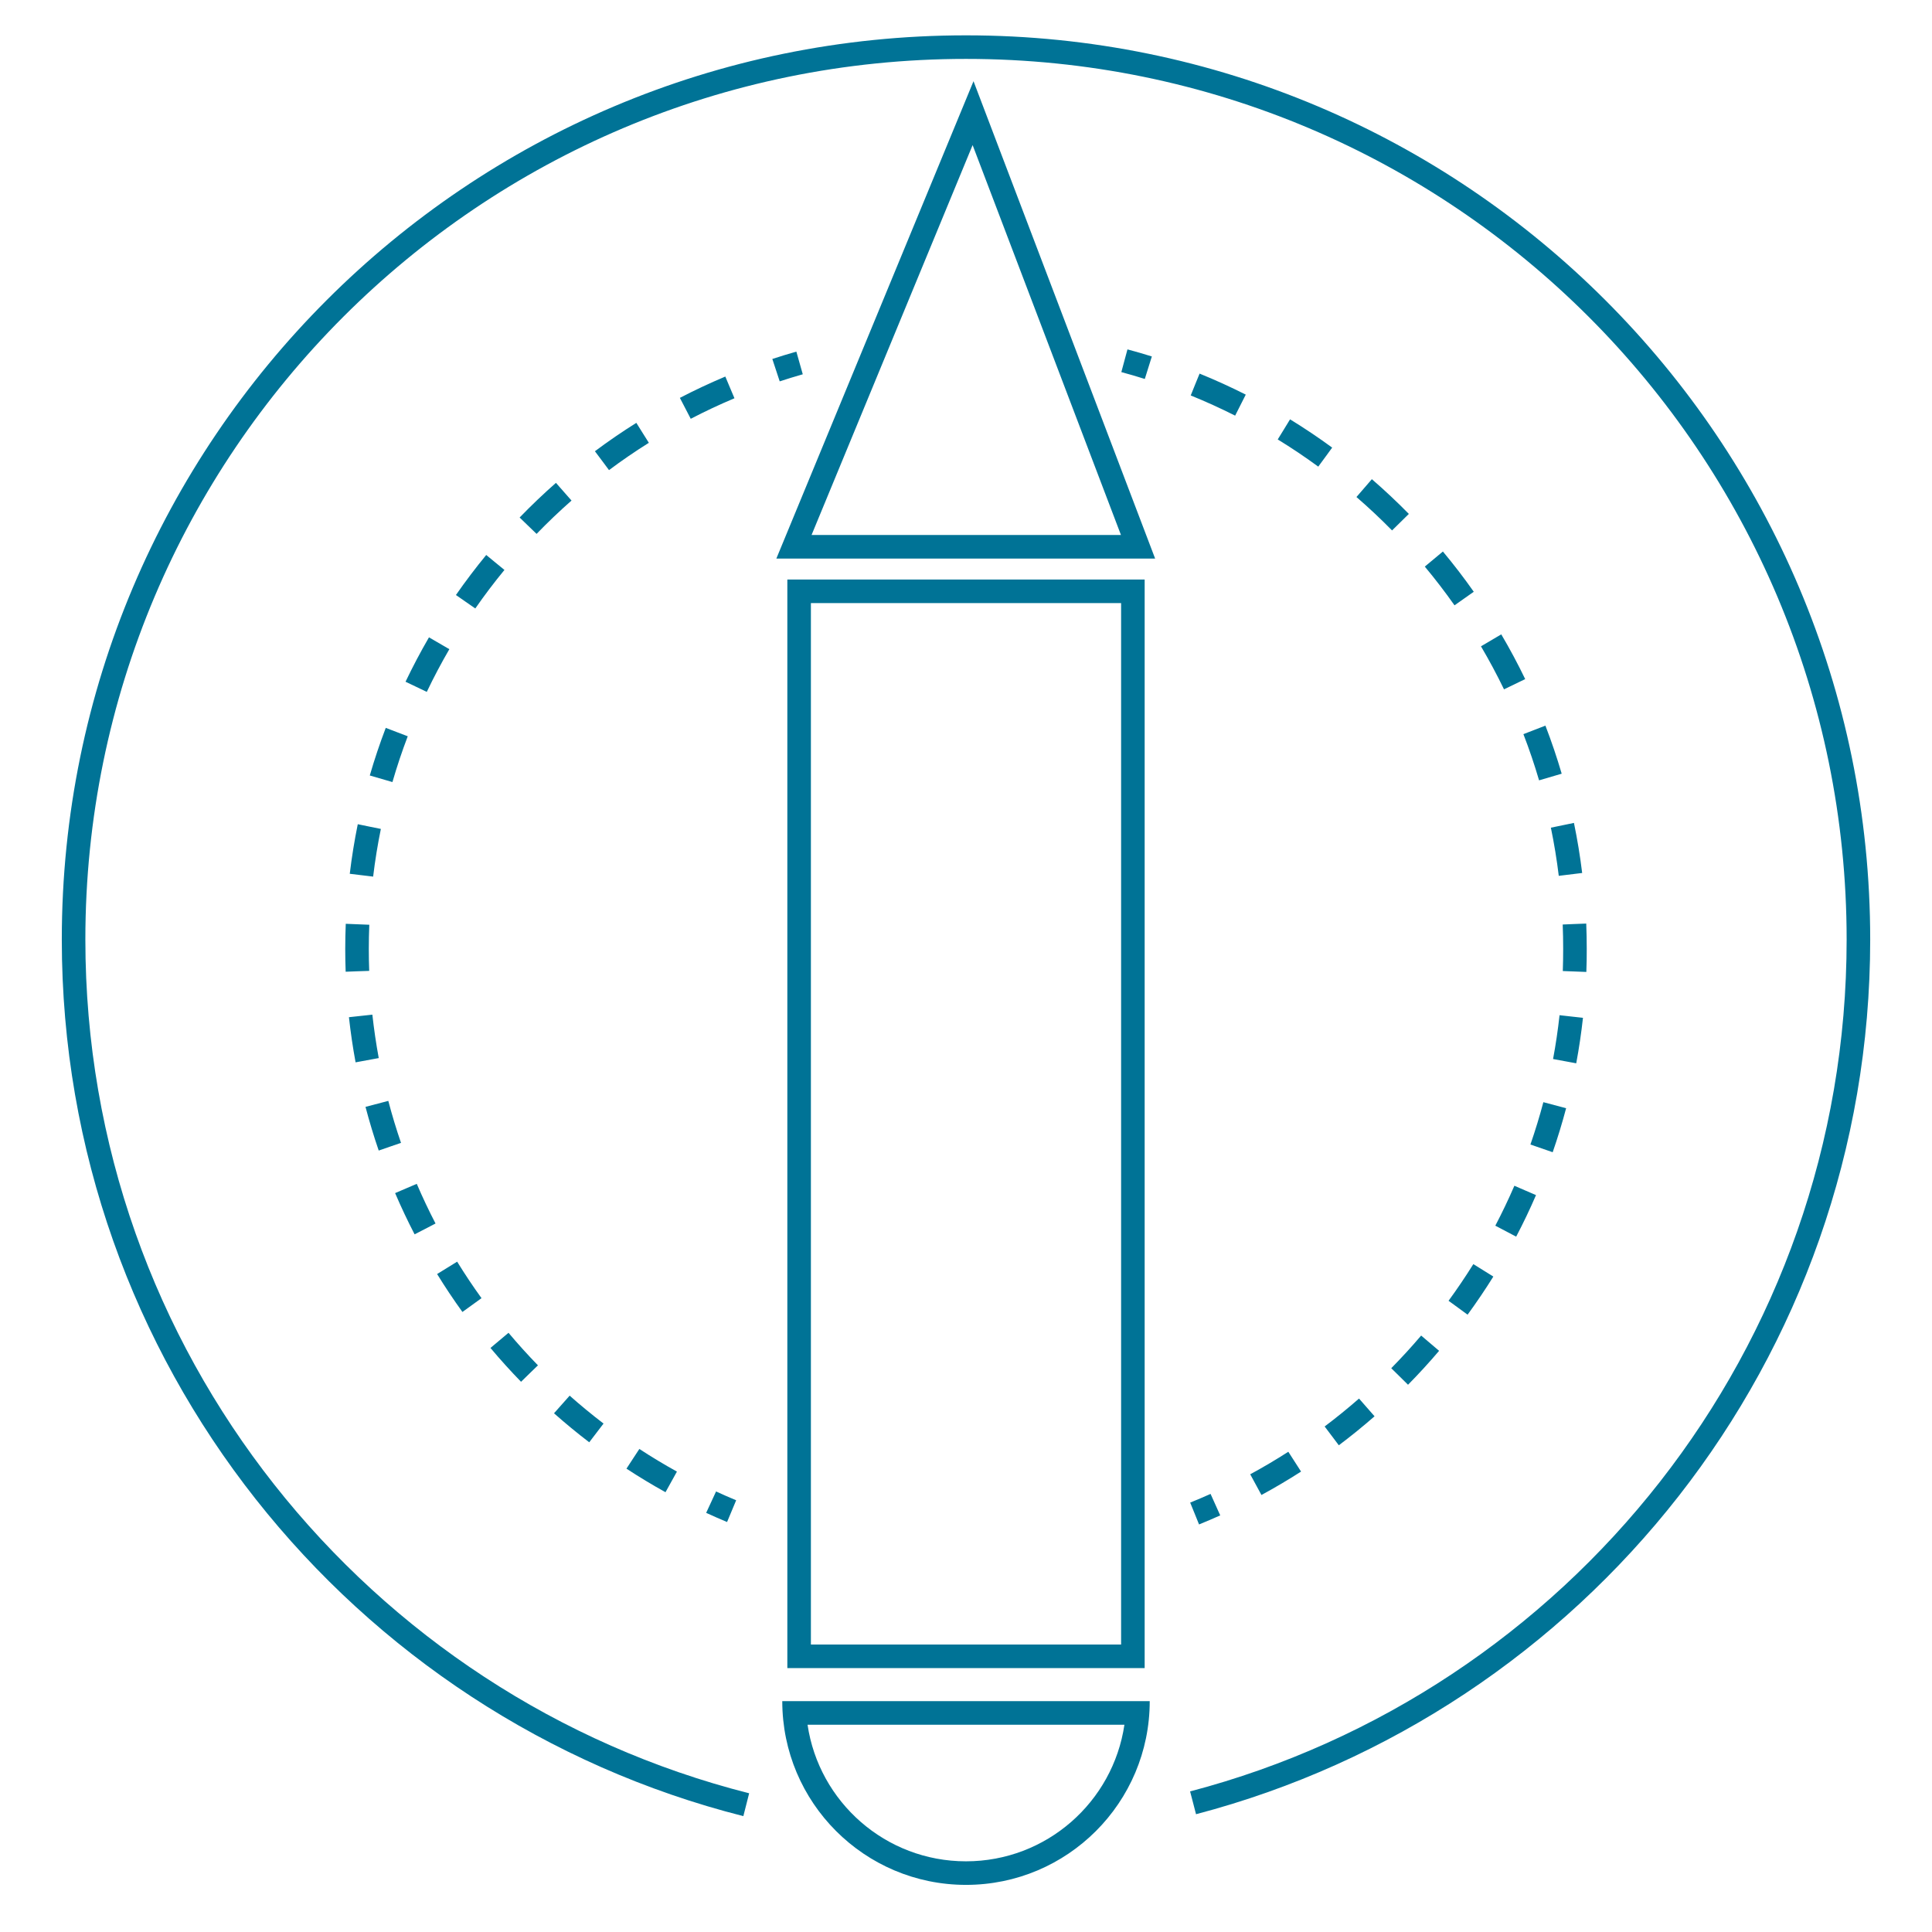 <?xml version="1.0" encoding="UTF-8"?>
<svg xmlns="http://www.w3.org/2000/svg" width="82" height="82" viewBox="0 0 82 82" fill="none">
  <path d="M49.027 23.707H32.951L41.319 3.446L49.027 23.707ZM34.445 22.707H47.577L41.281 6.158L34.445 22.707Z" fill="#007396"></path>
  <path d="M48.583 24.597V70.799H33.417V24.597H48.583ZM34.417 69.799H47.583V25.597H34.417V69.799Z" fill="#007396"></path>
  <path d="M48.798 72.202C48.798 76.509 45.306 80 40.999 80V79C44.414 79 47.24 76.482 47.724 73.202H34.275C34.758 76.482 37.585 79 40.999 79V80C36.693 79.999 33.202 76.508 33.202 72.202H48.798Z" fill="#007396"></path>
  <path d="M78.377 39.877C78.377 19.234 61.642 2.5 41 2.5C20.357 2.5 3.623 19.234 3.623 39.877C3.623 57.343 15.603 72.012 31.796 76.112L31.673 76.598L31.55 77.082C14.925 72.872 2.623 57.812 2.623 39.877C2.623 18.682 19.805 1.5 41 1.5C62.195 1.5 79.377 18.682 79.377 39.877C79.377 57.699 67.229 72.682 50.763 77.001L50.638 76.518L50.511 76.033C66.547 71.826 78.377 57.233 78.377 39.877Z" fill="#007396"></path>
  <path d="M51.38 63.406L51.79 64.318C51.493 64.451 51.194 64.579 50.891 64.702L50.704 64.239L50.515 63.775C50.806 63.657 51.094 63.534 51.38 63.406ZM30.392 63.302C30.674 63.432 30.958 63.557 31.245 63.676L31.052 64.138L30.859 64.599C30.561 64.475 30.265 64.344 29.972 64.21L30.392 63.302ZM54.68 61.617L55.221 62.458C54.674 62.809 54.113 63.141 53.54 63.452L53.063 62.573C53.615 62.274 54.154 61.955 54.68 61.617ZM27.136 61.498C27.654 61.837 28.187 62.158 28.731 62.459L28.488 62.897L28.246 63.334C27.68 63.021 27.128 62.687 26.589 62.334L26.862 61.916L27.136 61.498ZM57.681 59.359L58.011 59.736L58.34 60.112C57.85 60.54 57.344 60.951 56.824 61.342L56.222 60.544C56.723 60.167 57.21 59.771 57.681 59.359ZM24.178 59.236C24.643 59.648 25.122 60.043 25.616 60.42L25.009 61.215C24.495 60.823 23.997 60.412 23.514 59.984L24.178 59.236ZM60.318 56.685L60.699 57.009L61.08 57.333C60.658 57.829 60.218 58.31 59.761 58.773L59.405 58.421L59.049 58.071C59.488 57.625 59.912 57.163 60.318 56.685ZM21.583 56.568C21.982 57.043 22.399 57.504 22.832 57.949L22.473 58.297L22.115 58.647C21.665 58.185 21.232 57.705 20.817 57.211L21.583 56.568ZM62.533 53.653L63.382 54.181C63.037 54.735 62.672 55.274 62.289 55.799L61.886 55.504L61.481 55.209C61.85 54.704 62.201 54.185 62.533 53.653ZM19.403 53.549C19.729 54.079 20.074 54.596 20.437 55.098L19.627 55.684C19.249 55.162 18.891 54.624 18.552 54.074L18.977 53.812L19.403 53.549ZM64.275 50.327L64.734 50.526L65.193 50.724C64.934 51.324 64.653 51.912 64.351 52.487L63.466 52.022C63.755 51.469 64.026 50.903 64.275 50.327ZM17.689 50.246C17.934 50.818 18.2 51.38 18.485 51.929L18.042 52.16L17.597 52.389C17.301 51.818 17.025 51.234 16.77 50.639L17.229 50.442L17.689 50.246ZM65.505 46.78L66.471 47.036C66.304 47.668 66.113 48.291 65.901 48.904L65.428 48.74L64.956 48.577C65.16 47.987 65.344 47.388 65.505 46.78ZM16.481 46.725C16.639 47.328 16.82 47.923 17.02 48.507L16.547 48.669L16.074 48.833C15.865 48.224 15.678 47.606 15.513 46.979L16.481 46.725ZM66.192 43.088L66.689 43.144L67.186 43.199C67.114 43.85 67.019 44.494 66.9 45.13L66.409 45.039L65.917 44.948C66.031 44.336 66.123 43.715 66.192 43.088ZM15.804 43.065C15.873 43.686 15.963 44.301 16.075 44.908L15.092 45.089C14.975 44.458 14.881 43.819 14.81 43.173L15.307 43.119L15.804 43.065ZM66.346 40.275C66.346 39.928 66.34 39.582 66.326 39.239L66.826 39.218L67.325 39.199C67.339 39.556 67.346 39.915 67.346 40.275L67.343 40.764C67.34 40.927 67.335 41.09 67.329 41.252L66.33 41.214C66.341 40.903 66.346 40.59 66.346 40.275ZM14.653 40.275C14.653 39.918 14.661 39.563 14.675 39.209L15.174 39.229L15.674 39.249C15.66 39.59 15.653 39.931 15.653 40.275L15.657 40.742C15.66 40.897 15.664 41.052 15.67 41.207L15.171 41.224L14.671 41.243C14.659 40.922 14.653 40.599 14.653 40.275ZM15.185 34.982L15.675 35.083L16.165 35.182C16.029 35.847 15.919 36.522 15.837 37.206L15.341 37.146L14.845 37.086C14.93 36.375 15.044 35.673 15.185 34.982ZM66.803 34.927C66.948 35.626 67.065 36.335 67.152 37.052L66.159 37.173C66.075 36.483 65.963 35.801 65.824 35.129L66.314 35.028L66.803 34.927ZM16.373 30.893L16.84 31.072L17.306 31.25C17.064 31.885 16.847 32.534 16.656 33.193L15.695 32.914C15.894 32.228 16.121 31.554 16.373 30.893ZM65.592 30.798C65.849 31.465 66.08 32.146 66.283 32.838L65.323 33.12C65.128 32.454 64.905 31.8 64.658 31.159L65.125 30.979L65.592 30.798ZM18.207 27.051L19.072 27.553C18.729 28.143 18.409 28.747 18.114 29.366L17.663 29.15L17.212 28.935C17.519 28.293 17.851 27.664 18.207 27.051ZM63.718 26.924C64.082 27.541 64.421 28.175 64.734 28.823L63.835 29.258C63.533 28.635 63.207 28.026 62.857 27.432L63.718 26.924ZM20.637 23.555L21.023 23.873L21.41 24.19C20.976 24.718 20.563 25.263 20.173 25.825L19.762 25.54L19.351 25.254C19.757 24.671 20.187 24.103 20.637 23.555ZM61.241 23.408C61.7 23.958 62.138 24.528 62.551 25.116L62.143 25.404L61.734 25.692C61.336 25.127 60.915 24.578 60.473 24.048L61.241 23.408ZM23.596 20.494L24.257 21.245C23.744 21.696 23.249 22.169 22.774 22.66L22.054 21.965C22.548 21.455 23.062 20.963 23.596 20.494ZM58.226 20.338C58.769 20.808 59.293 21.3 59.796 21.812L59.083 22.513C58.599 22.021 58.095 21.547 57.572 21.095L57.899 20.717L58.226 20.338ZM27.008 17.947L27.273 18.371L27.539 18.794C26.959 19.157 26.395 19.544 25.848 19.953L25.55 19.552L25.25 19.152C25.818 18.727 26.405 18.325 27.008 17.947ZM54.754 17.798C55.367 18.174 55.963 18.574 56.542 18.998L56.247 19.402L55.951 19.805C55.394 19.398 54.821 19.012 54.231 18.651L54.493 18.225L54.754 17.798ZM30.785 15.982L30.978 16.443L31.173 16.903C30.541 17.169 29.922 17.46 29.317 17.775L28.856 16.887C29.485 16.56 30.128 16.259 30.785 15.982ZM50.914 15.857C51.581 16.128 52.235 16.426 52.874 16.749L52.423 17.641C51.808 17.331 51.179 17.044 50.538 16.784L50.725 16.32L50.914 15.857ZM33.8 14.924L33.936 15.405L34.072 15.886C33.743 15.98 33.416 16.08 33.093 16.186L32.78 15.236C33.117 15.125 33.457 15.021 33.8 14.924ZM47.853 14.829C48.201 14.922 48.546 15.022 48.888 15.129L48.589 16.084C48.26 15.98 47.928 15.883 47.593 15.793L47.853 14.829Z" fill="#007396"></path>
</svg>
